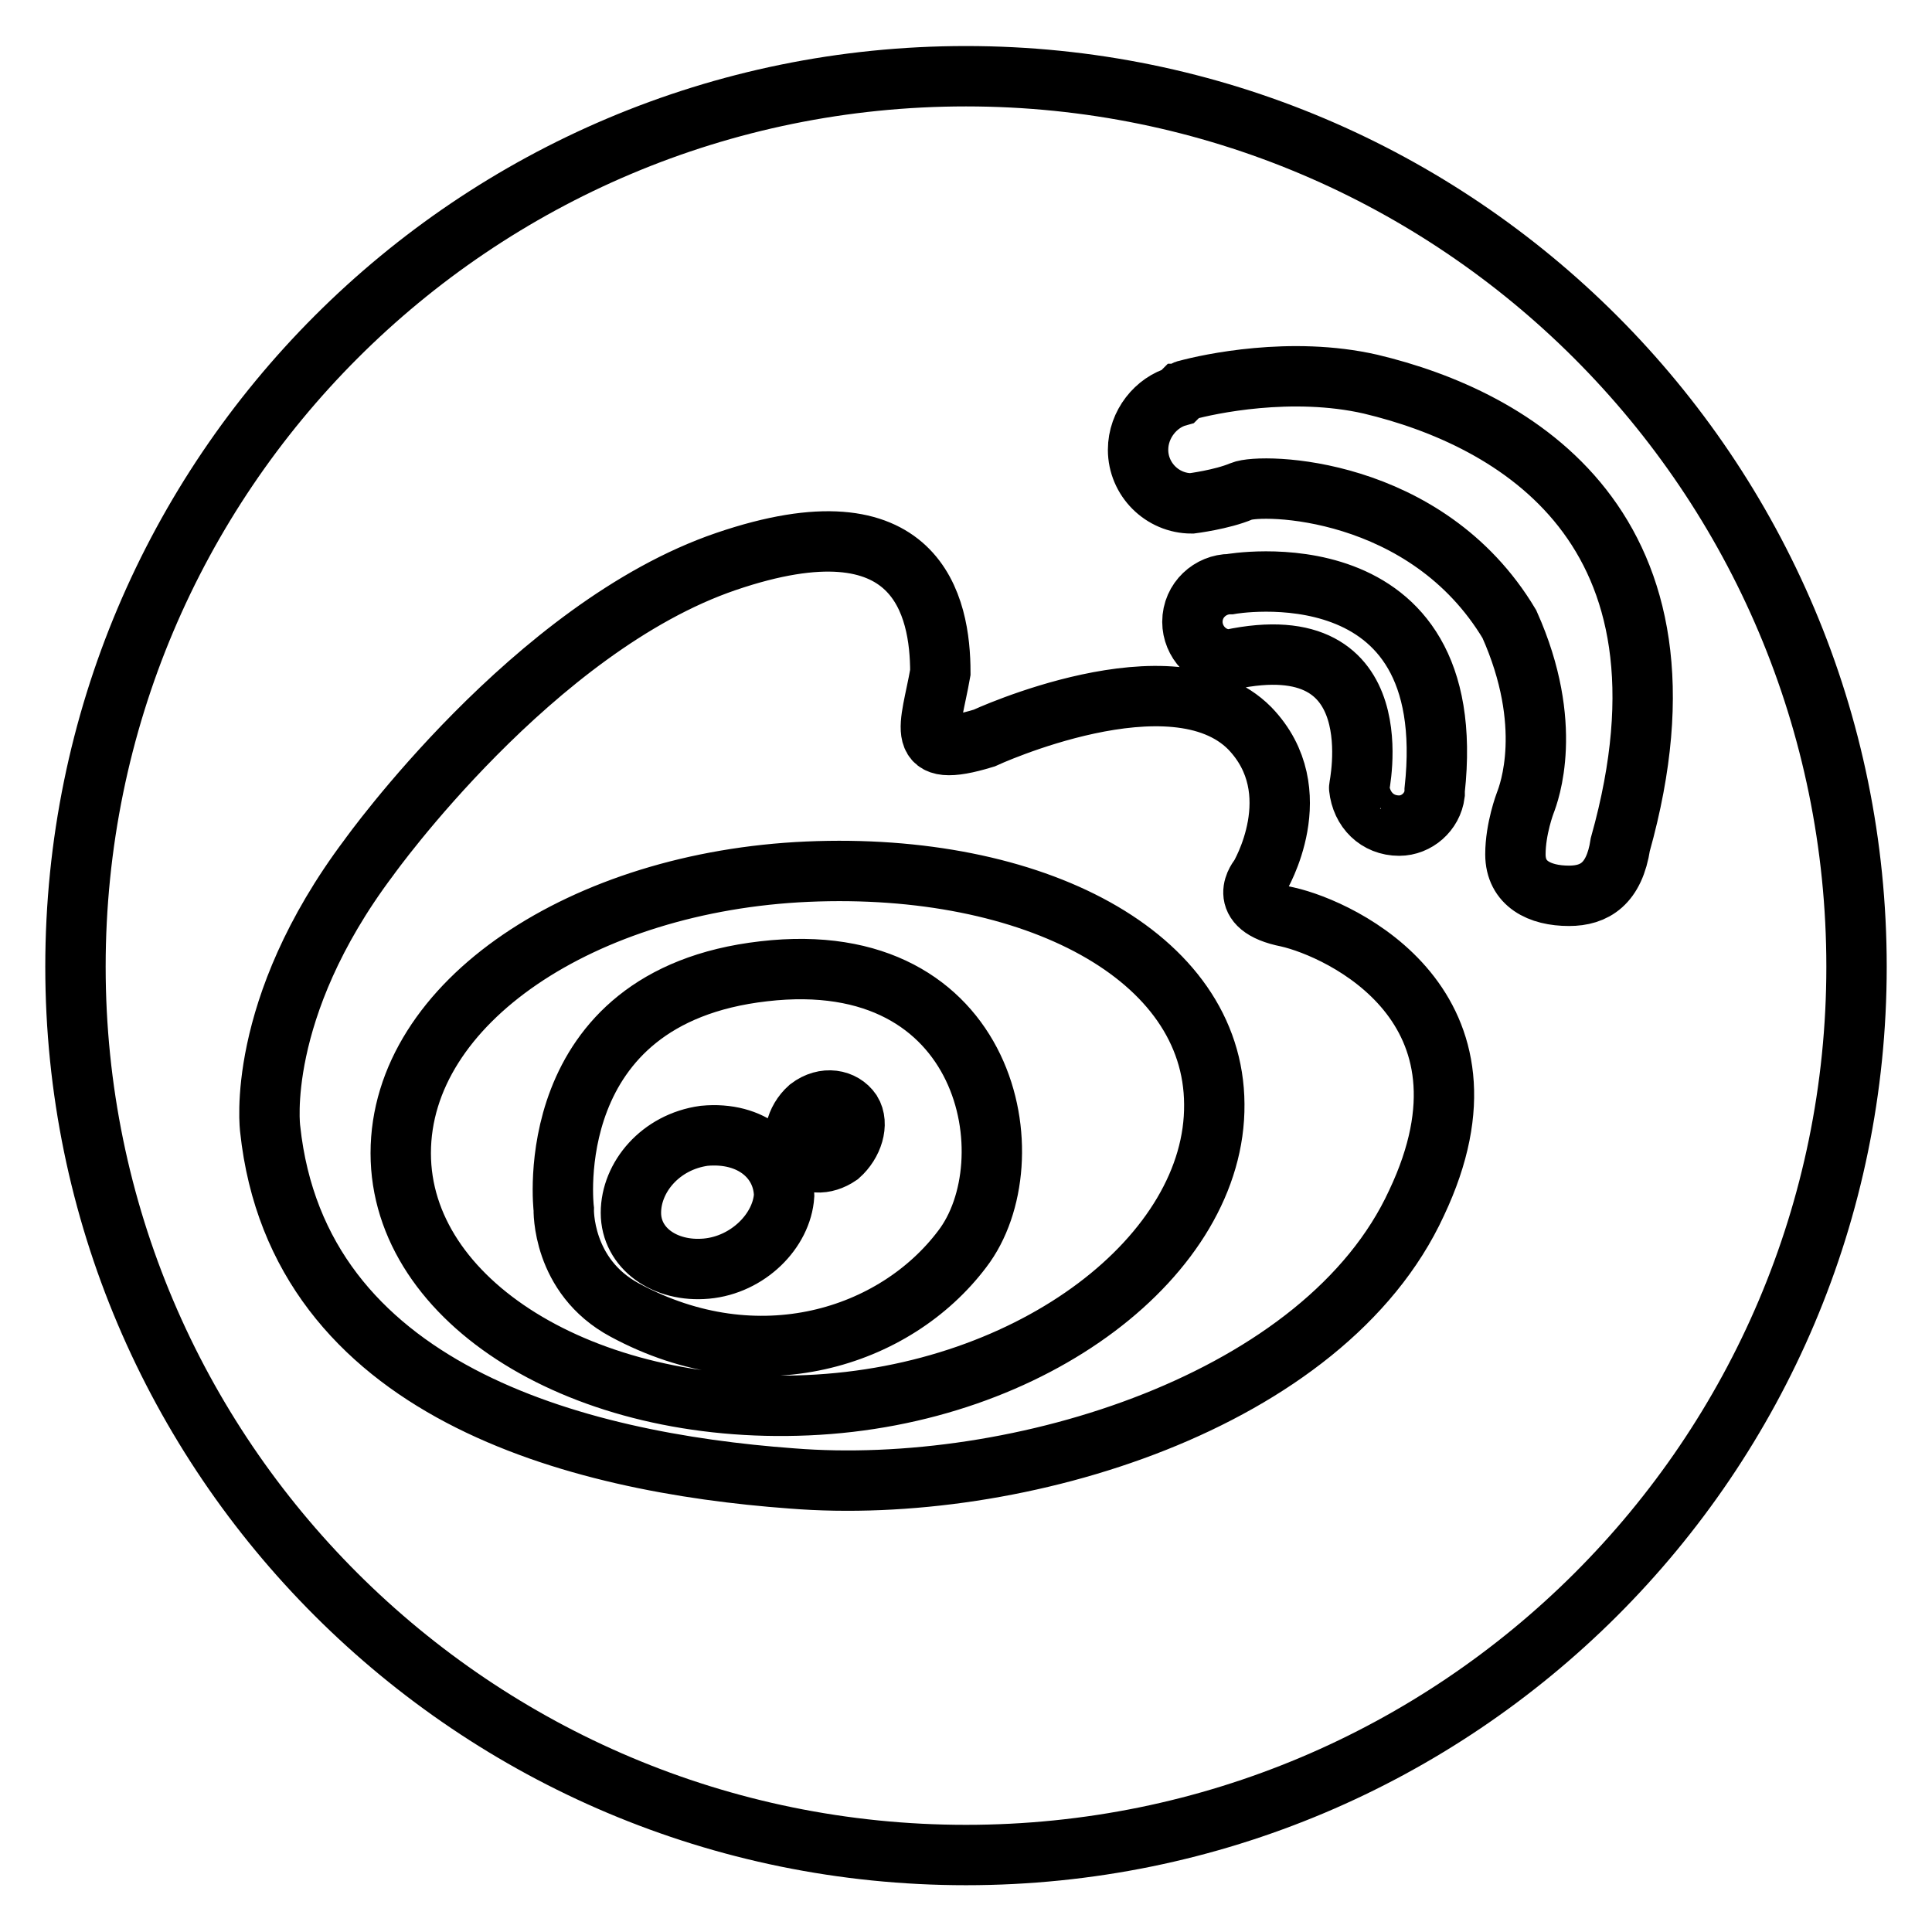 <?xml version="1.0" encoding="utf-8"?>
<!-- Svg Vector Icons : http://www.onlinewebfonts.com/icon -->
<!DOCTYPE svg PUBLIC "-//W3C//DTD SVG 1.1//EN" "http://www.w3.org/Graphics/SVG/1.1/DTD/svg11.dtd">
<svg version="1.1" xmlns="http://www.w3.org/2000/svg" xmlns:xlink="http://www.w3.org/1999/xlink" x="0px" y="0px" viewBox="0 0 256 256" enable-background="new 0 0 256 256" xml:space="preserve">
<g> <path stroke-width="8" fill-opacity="0" stroke="#000000"  d="M107,115.5c-29.7,1.3-53.9,17.3-53.9,37.3c0,19.7,24.2,34.7,53.9,33.4c30-1.3,54.1-20,53.9-39.9 C160.8,126.6,136.9,114.2,107,115.5z M127.5,165.5c-8.9,11.8-27.1,17.6-44.7,8.1c-8.4-4.5-8.1-13.4-8.1-13.4s-3.4-28.1,26.5-31.5 C131.2,125.2,136.4,153.9,127.5,165.5z M107.2,146.8c-1.8,1.6-2.4,4.2-1.3,5.8c1.1,1.8,3.4,1.8,5.3,0.5c1.8-1.6,2.6-4.2,1.6-5.8 C111.7,145.7,109.3,145.2,107.2,146.8z M93.3,150.5c-5.8,0.8-9.7,5.5-9.7,10.2c0,4.7,4.5,7.9,10,7.4c5.5-0.5,10-5,10.3-9.7 C103.8,153.6,99.6,149.9,93.3,150.5z M128,10.1c-65.2,0-118,52.8-118,118c0,64.9,52.8,117.7,118,117.7S246,193,246,128.1 C246,63,193.2,10.1,128,10.1z M187.7,159.4c-12.1,26.3-52.8,38.9-82.8,36.5c-28.6-2.1-65.4-11.6-69.1-46.3c0,0-2.1-15.8,13.1-36 c0,0,21.8-30.5,47.3-39.2c25.5-8.7,28.4,6,28.4,14.7c-1.3,7.4-3.7,11.6,5.8,8.7c0,0,25-11.6,35.2-1.3c8.1,8.4,1.3,19.7,1.3,19.7 s-3.4,3.9,3.7,5.3C177.7,123.1,200,133.4,187.7,159.4L187.7,159.4z M163,87.4c-2.9,0-5-2.4-5-5c0-2.9,2.4-5,5-5 c0,0,30.7-5.5,27.1,27.3v0.5c-0.3,2.4-2.4,4.2-4.7,4.2c-2.9,0-5-2.1-5.3-5C180,104.5,185,82.7,163,87.4z M207.9,118.7 c-3.9,0-7.1-1.6-7.1-5.5c0-3.4,1.3-6.8,1.3-6.8c0.5-1.3,3.9-10.3-2.1-23.7c-11-18.4-32.9-18.7-35.5-17.6c-2.6,1.1-6.6,1.6-6.6,1.6 c-3.9,0-7.1-3.2-7.1-7.1c0-3.4,2.4-6.3,5.3-7.1l0.3-0.3c0.3,0,0.5-0.5,0.8-0.5c2.9-0.8,13.9-3.2,24.4-0.8 c18.9,4.5,44.9,18.9,33.1,61C213.9,117.1,211.3,118.7,207.9,118.7L207.9,118.7z"/></g>
</svg>